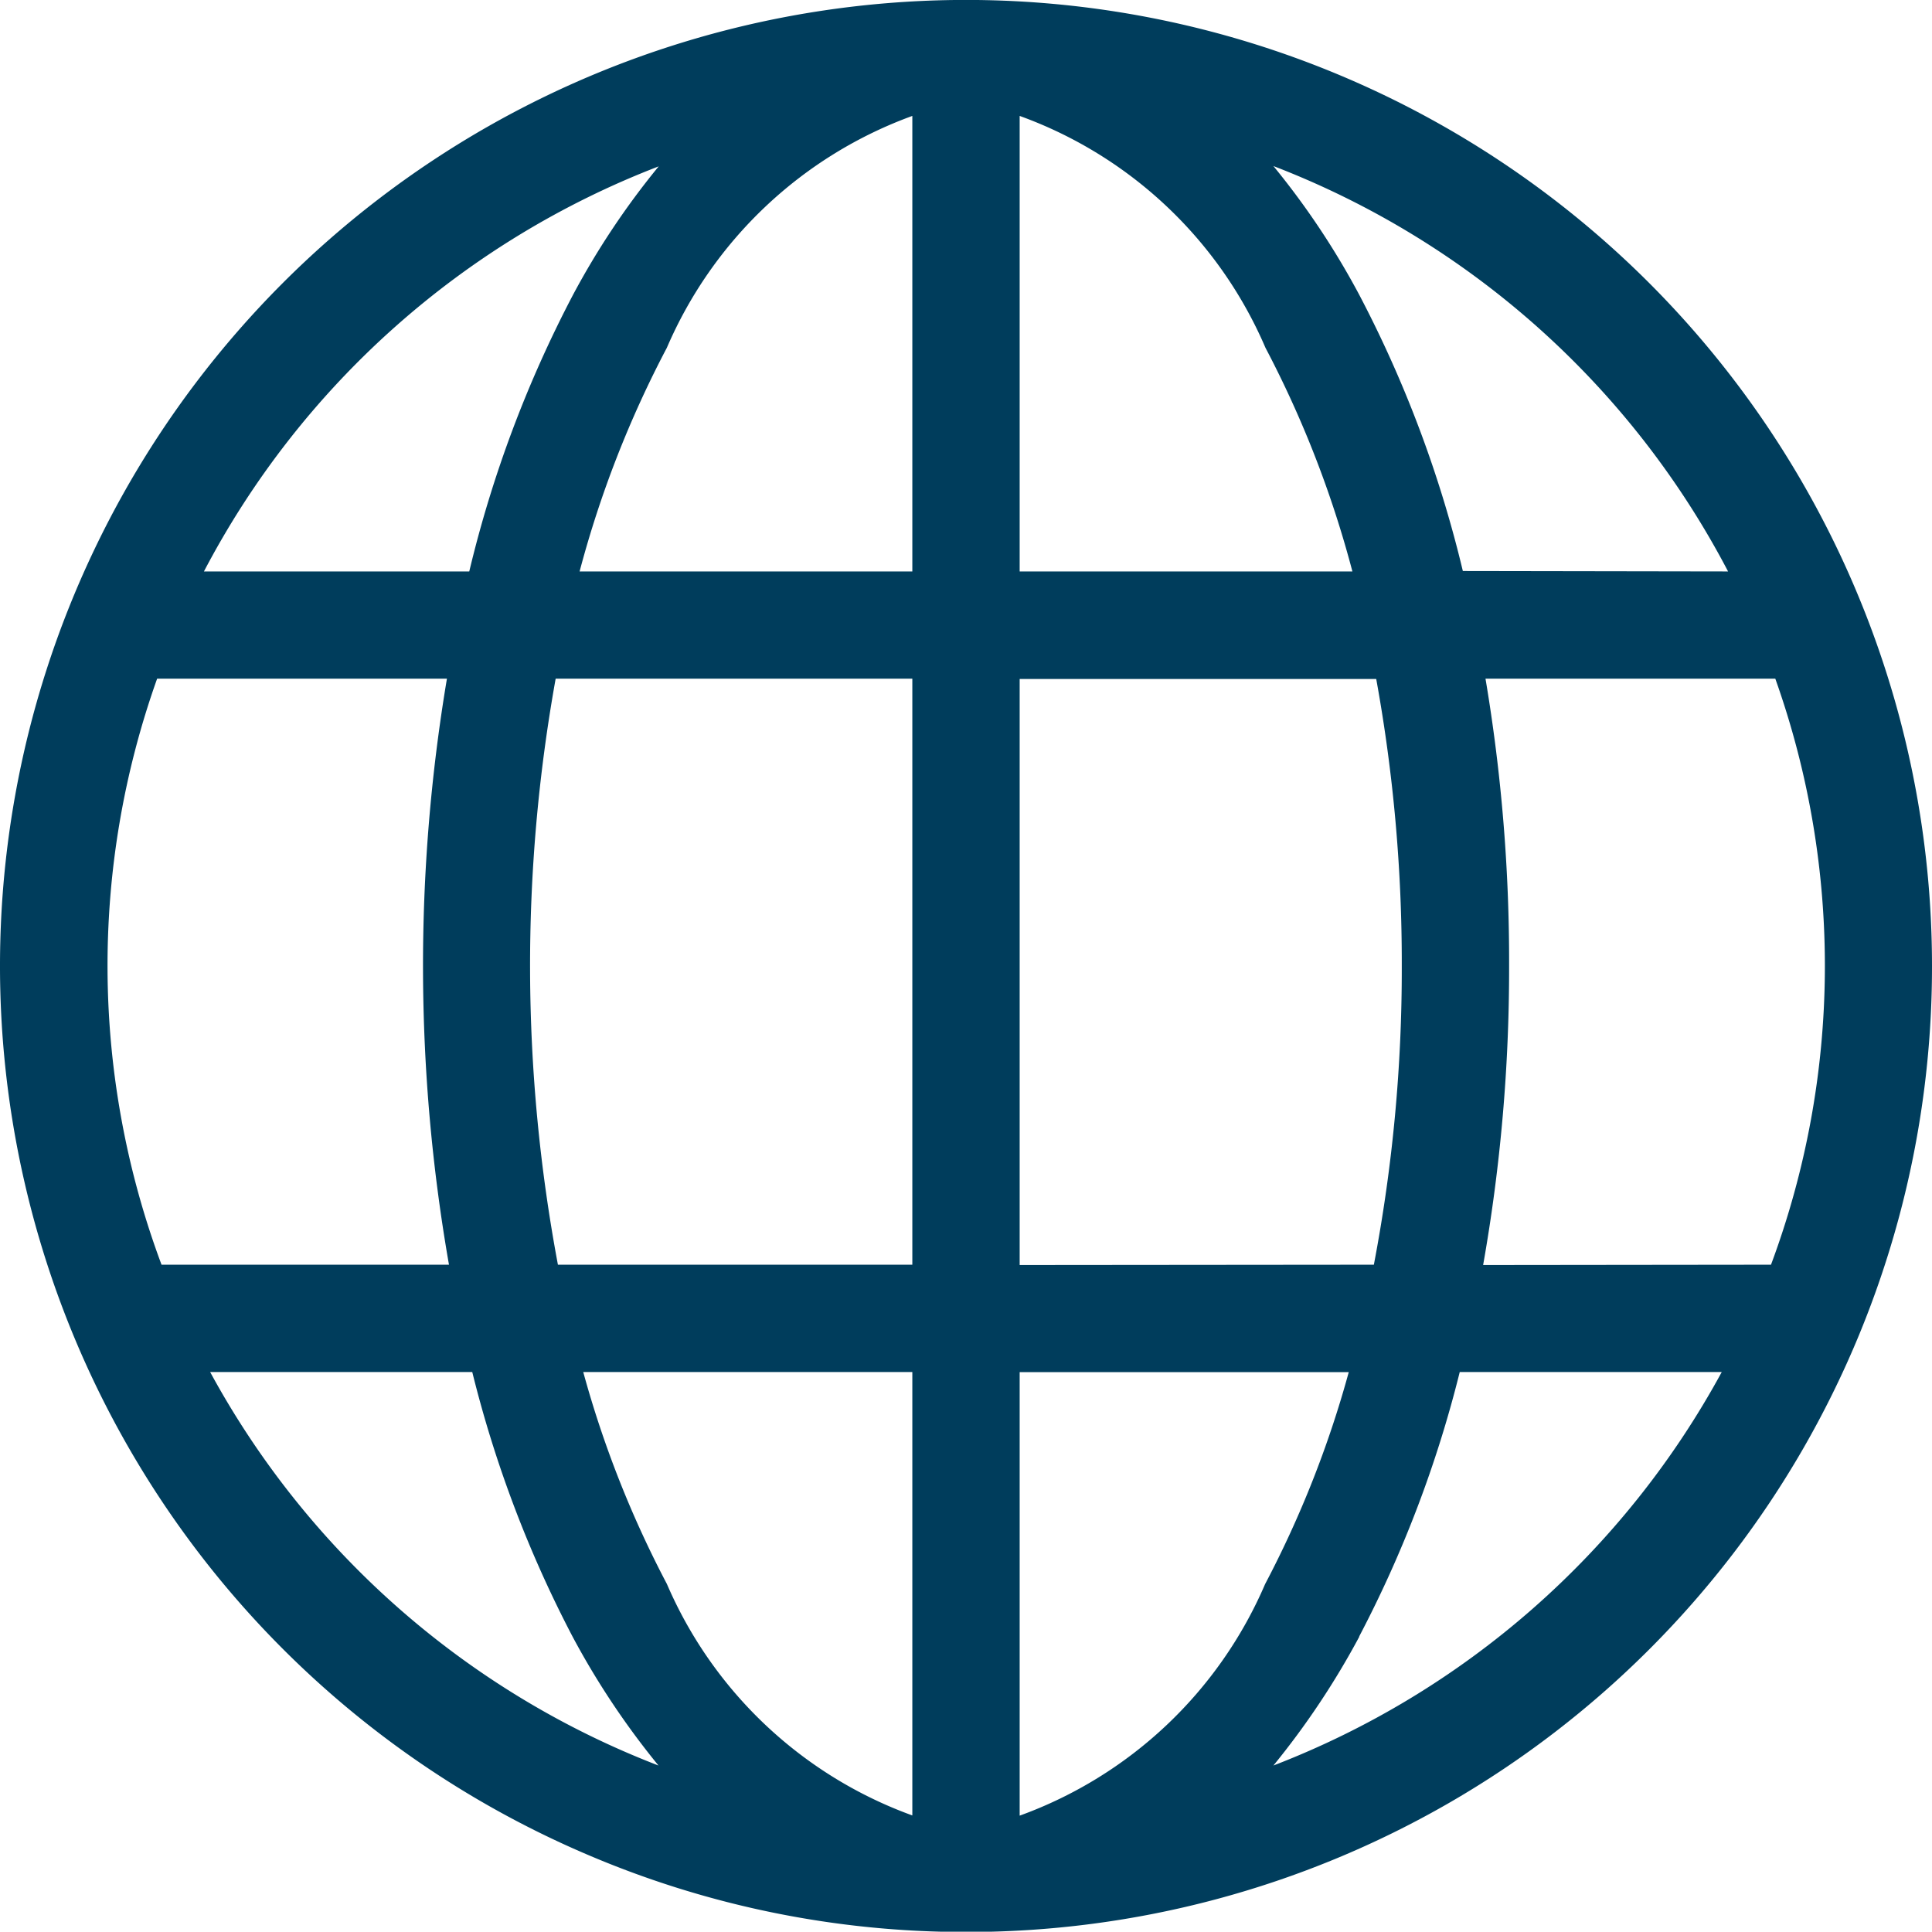 <svg xmlns="http://www.w3.org/2000/svg" width="18" height="17.997" viewBox="0 0 18 17.997"><path d="M5.5,17.291A9,9,0,1,1,18,9a8.992,8.992,0,0,1-9,9A8.949,8.949,0,0,1,5.5,17.291Zm4-.375a3.956,3.956,0,0,0,2.287-2.158,9.774,9.774,0,0,0,.779-1.974H9.5ZM6.213,14.757A3.958,3.958,0,0,0,8.5,16.914V12.783H5.434A9.773,9.773,0,0,0,6.213,14.757Zm-.078,1.692a7.418,7.418,0,0,1-.8-1.2A11.016,11.016,0,0,1,4.4,12.783H1.958A8.043,8.043,0,0,0,6.135,16.449Zm6.529-1.2a7.468,7.468,0,0,1-.8,1.2,8.043,8.043,0,0,0,4.177-3.666H13.6A11.014,11.014,0,0,1,12.663,15.247ZM16.5,11.783a7.976,7.976,0,0,0,.04-5.46h-2.7A15.839,15.839,0,0,1,14.06,9a15.856,15.856,0,0,1-.242,2.786Zm-3.7,0A14.657,14.657,0,0,0,13.06,9a14.754,14.754,0,0,0-.238-2.674H9.5v5.46Zm-4.3,0V6.323H5.177a15.1,15.1,0,0,0,.021,5.46Zm-4.317,0a16.159,16.159,0,0,1-.019-5.46h-2.7a7.965,7.965,0,0,0,.041,5.46ZM16.1,5.324a8.035,8.035,0,0,0-4.236-3.777,7.317,7.317,0,0,1,.8,1.2,11.046,11.046,0,0,1,.965,2.573Zm-3.5,0a9.867,9.867,0,0,0-.81-2.084A3.955,3.955,0,0,0,9.5,1.08V5.324Zm-4.1,0V1.08A3.964,3.964,0,0,0,6.213,3.24,9.9,9.9,0,0,0,5.4,5.324Zm-4.128,0A11.079,11.079,0,0,1,5.337,2.75a7.313,7.313,0,0,1,.8-1.2A8.041,8.041,0,0,0,1.9,5.324Z" fill="#003d5c"/></svg>